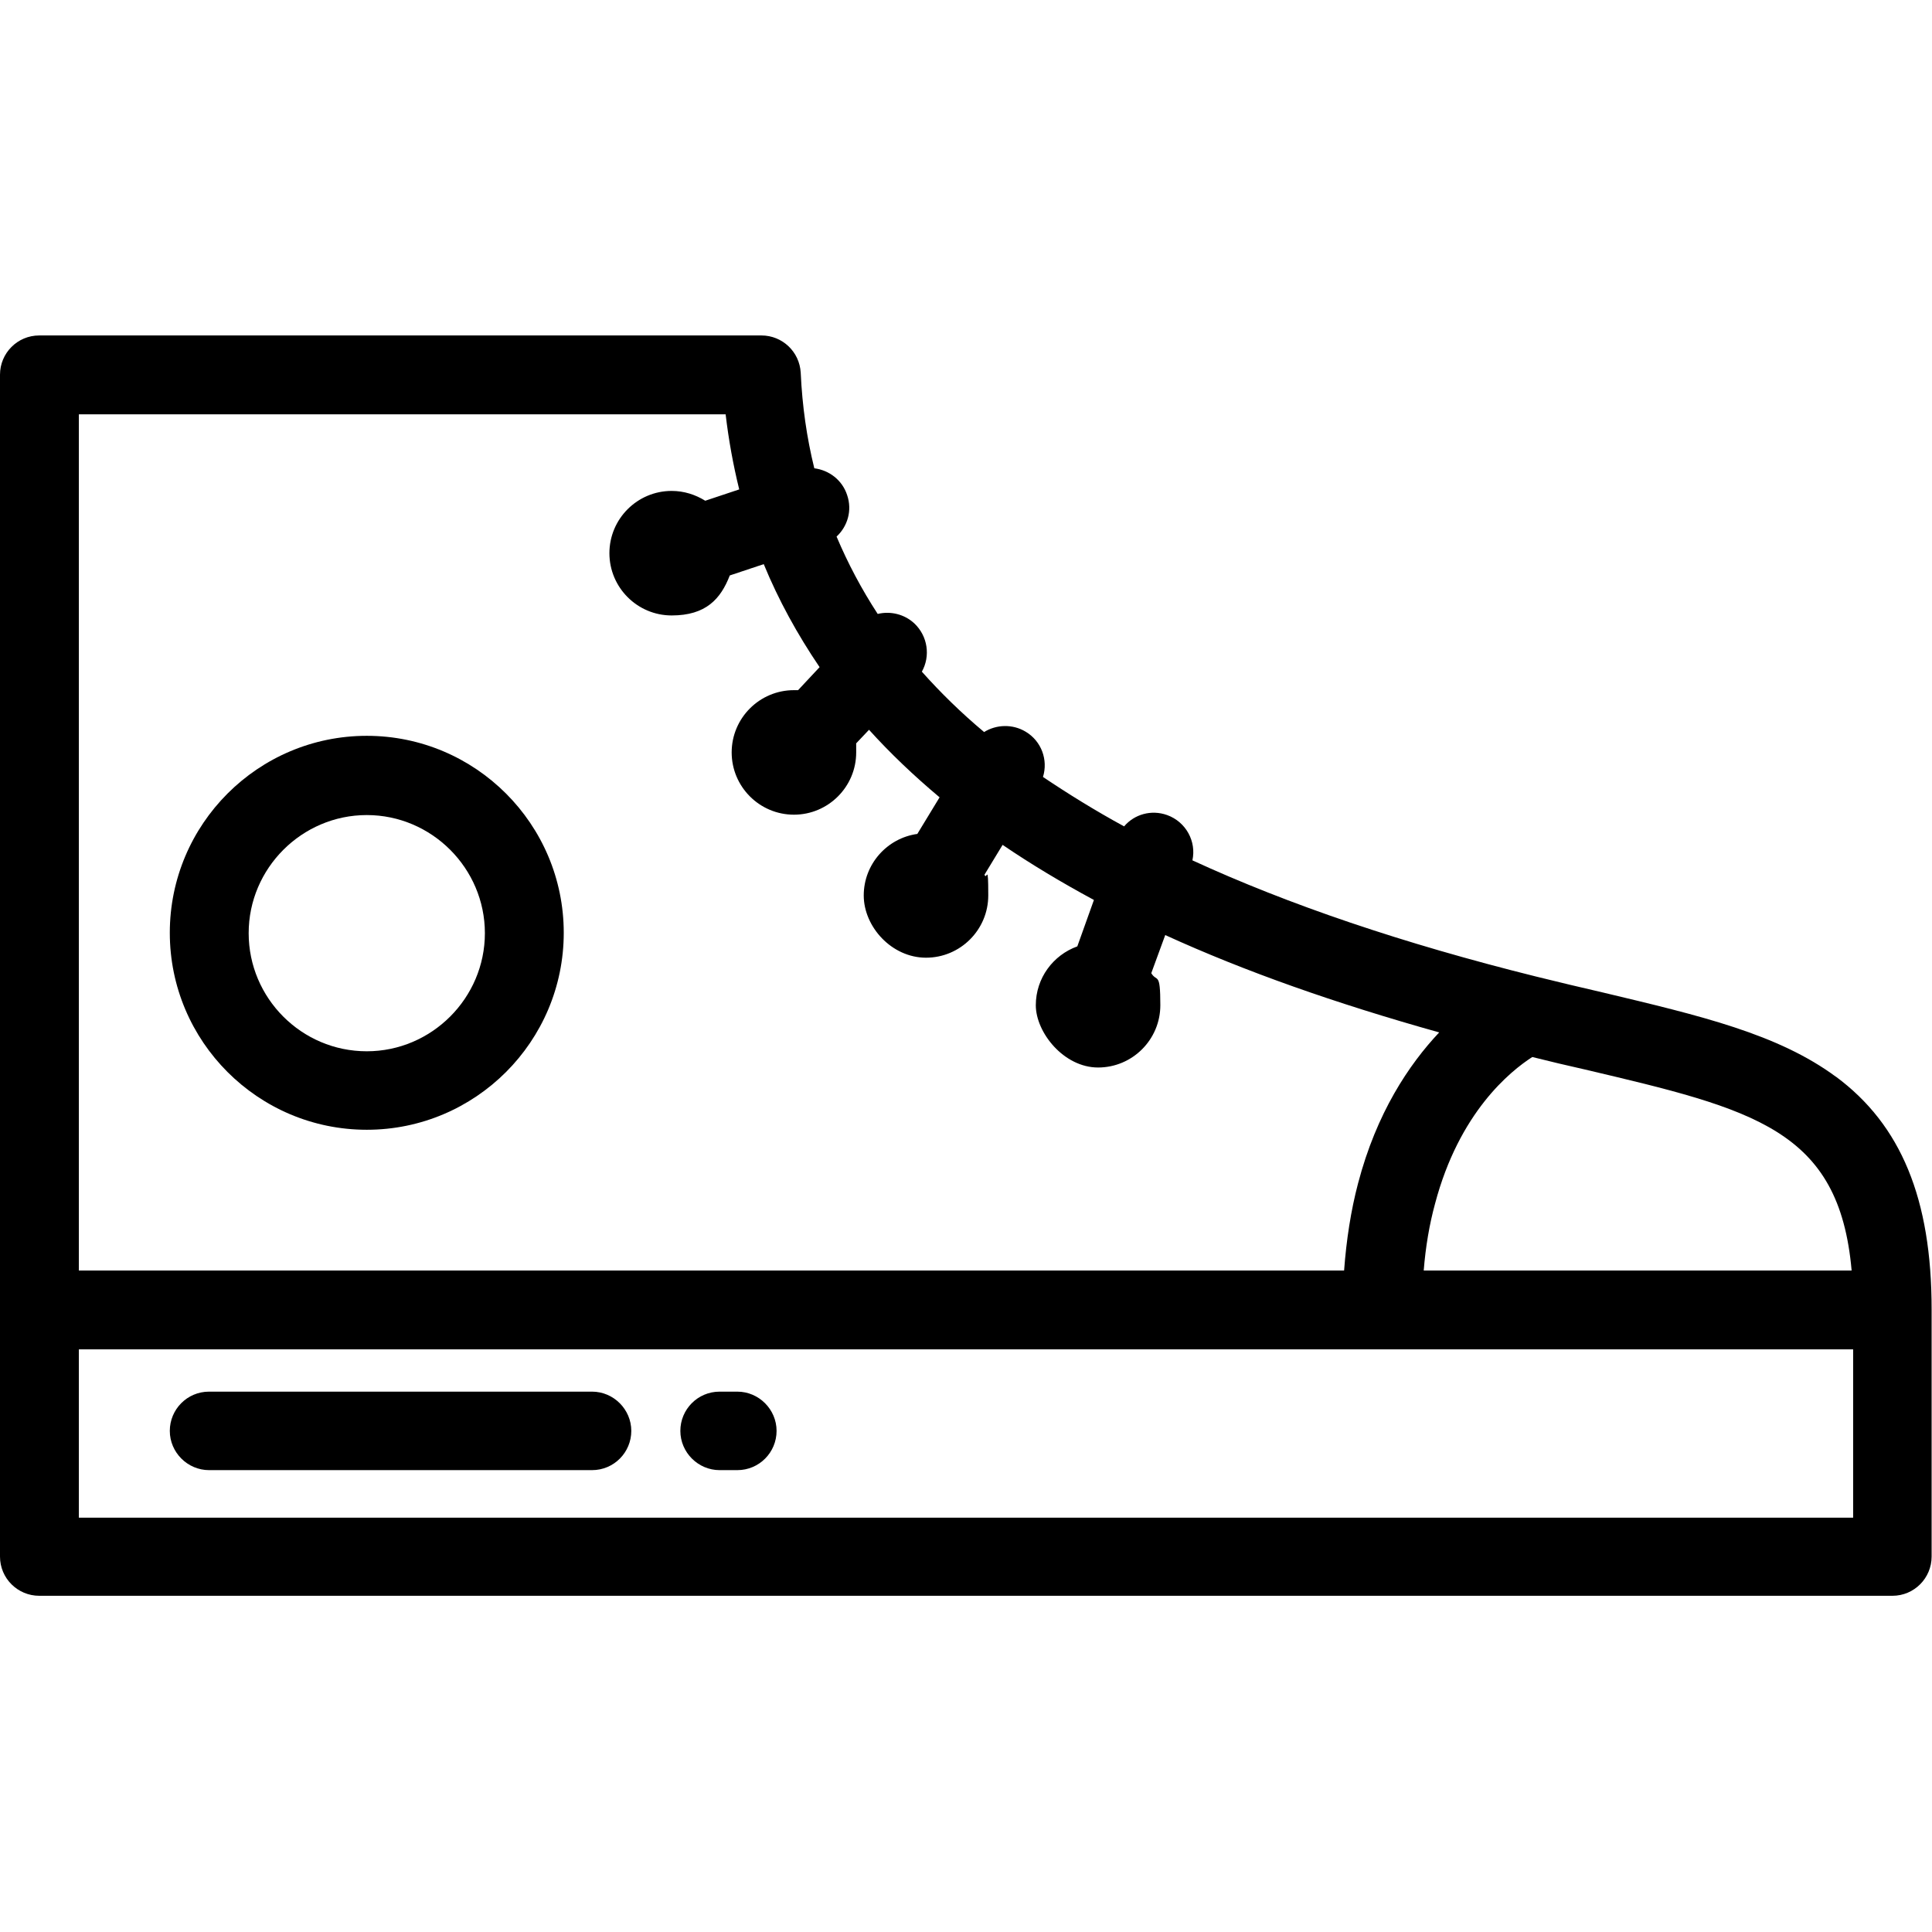 <?xml version="1.0" encoding="UTF-8"?> <svg xmlns="http://www.w3.org/2000/svg" version="1.1" viewBox="0 0 512 512"><g><g id="Layer_1"><g id="surface1"><path d="M97.2,195c-28.8,0-52.2,23.4-52.2,52.2s23.4,52.2,52.2,52.2,52.2-23.4,52.2-52.2-23.4-52.2-52.2-52.2ZM97.2,278.6c-17.3,0-31.3-14.1-31.3-31.3s14.1-31.3,31.3-31.3,31.3,14.1,31.3,31.3-14.1,31.3-31.3,31.3Z"></path><path d="M486.6,285.4c-15.4-11.4-35.9-16.2-61.9-22.4-5.7-1.3-11.5-2.7-17.6-4.2h0c-35.4-8.8-65.7-19.1-91.1-30.8,1.1-5-1.7-10.2-6.7-12-4.2-1.5-8.7-.2-11.4,3-7.7-4.2-14.8-8.6-21.5-13.1,1.4-4.5-.4-9.5-4.6-12-3.5-2.1-7.8-1.9-11,.1-6.1-5.1-11.6-10.5-16.5-16,2.3-4.1,1.6-9.4-2-12.8-2.7-2.5-6.4-3.3-9.7-2.5-4.3-6.6-7.9-13.4-10.9-20.5,2.9-2.7,4.2-6.9,2.8-11-1.3-4-4.8-6.6-8.7-7.1-2-8.1-3.2-16.5-3.6-25.3-.3-5.6-4.9-9.9-10.4-9.9H10.4c-5.8,0-10.4,4.7-10.4,10.4v313.2c0,5.8,4.7,10.4,10.4,10.4h491.1c5.8,0,10.4-4.7,10.4-10.4v-65.5c0-29.3-8.1-48.9-25.4-61.7ZM406,280.1c4.8,1.2,9.4,2.3,13.9,3.3,45,10.6,67.5,15.9,70.8,53.3h-113.4c.5-6.3,1.5-12.2,3-17.7,6.4-24.2,19.9-35.1,25.8-38.9ZM20.9,109.8h171.4c.8,6.8,2,13.4,3.6,19.9l-9,3c-2.6-1.6-5.6-2.6-8.9-2.6-9.1,0-16.5,7.4-16.5,16.5s7.4,16.5,16.5,16.5,13-4.4,15.4-10.6l9-3c3.9,9.5,8.9,18.6,14.8,27.3l-5.7,6.1c-.4,0-.7,0-1.1,0-9.1,0-16.5,7.4-16.5,16.5s7.4,16.5,16.5,16.5,16.5-7.4,16.5-16.5,0-1.5-.2-2.2l3.6-3.8c5.6,6.2,11.9,12.2,18.7,17.9l-5.9,9.7c-8,1.1-14.2,8-14.2,16.3s7.4,16.5,16.5,16.5,16.5-7.4,16.5-16.5-.4-3.8-1-5.5l4.8-7.9c7.5,5.1,15.5,9.9,24.2,14.6l-4.4,12.3c-6.4,2.3-11,8.4-11,15.6s7.4,16.5,16.5,16.5,16.5-7.4,16.5-16.5-.9-6-2.4-8.5l3.7-10.1c21,9.6,45.1,18.1,72.6,25.8-8,8.5-16.6,21.3-21.5,40-1.9,7.2-3.1,15-3.7,23.1H20.9V109.8ZM491.1,402.2H20.9v-44.6h470.2v44.6Z"></path><path d="M195.4,368.8h-4.7c-5.8,0-10.4,4.7-10.4,10.4s4.7,10.4,10.4,10.4h4.7c5.8,0,10.4-4.7,10.4-10.4s-4.7-10.4-10.4-10.4Z"></path><path d="M156.9,368.8H55.4c-5.8,0-10.4,4.7-10.4,10.4s4.7,10.4,10.4,10.4h101.5c5.8,0,10.4-4.7,10.4-10.4s-4.7-10.4-10.4-10.4Z"></path></g></g></g></svg> 